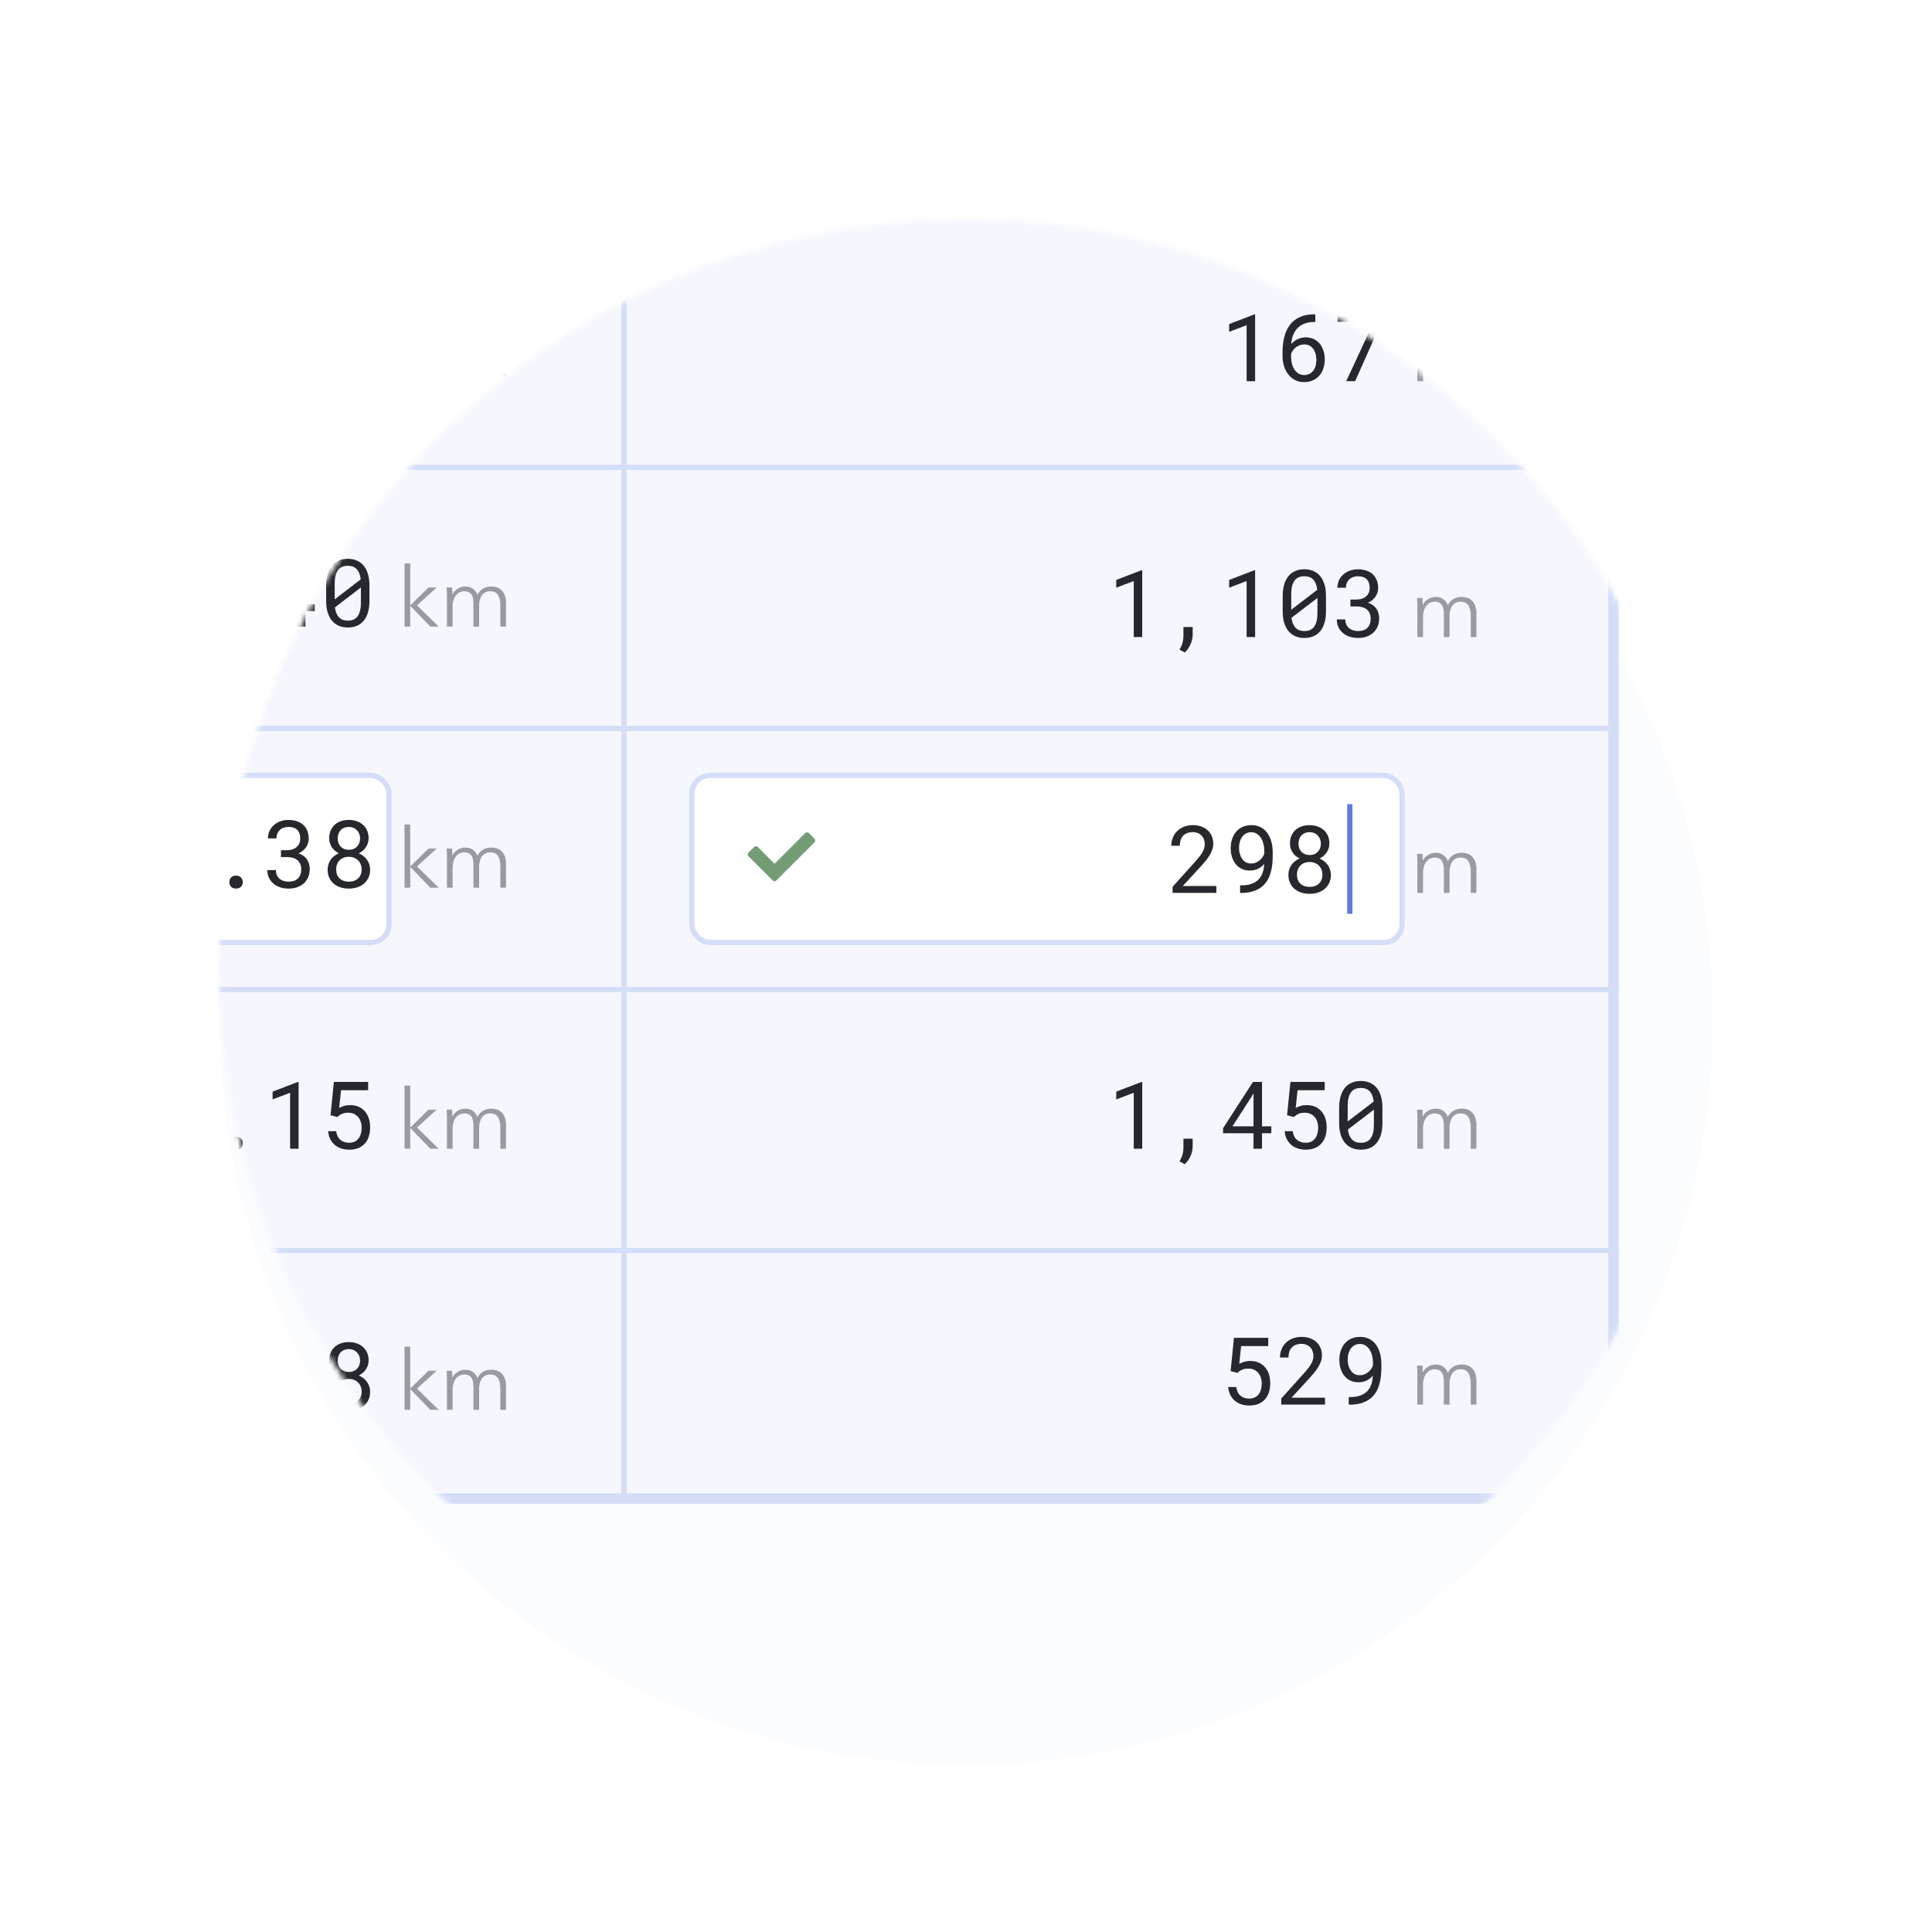 <svg width="370" height="370" viewBox="0 0 370 370" fill="none" xmlns="http://www.w3.org/2000/svg">
<g filter="url(#filter0_d)">
<circle cx="185" cy="185" r="143" fill="#FBFCFE"/>
</g>
<mask id="mask0" mask-type="alpha" maskUnits="userSpaceOnUse" x="42" y="42" width="286" height="286">
<circle cx="185" cy="185" r="143" fill="#C4C4C4"/>
</mask>
<g mask="url(#mask0)">
<rect x="-158" y="-17" width="467" height="304" rx="7" fill="#F5F7FD" stroke="#D5DDF8" stroke-width="2"/>
<path d="M20.057 65.584L20.698 59.203H27.264V60.785H22.069L21.709 64.195C21.961 64.049 22.263 63.92 22.614 63.809C22.966 63.697 23.373 63.642 23.836 63.642C24.428 63.642 24.958 63.744 25.427 63.949C25.895 64.154 26.294 64.444 26.622 64.819C26.95 65.189 27.202 65.637 27.378 66.164C27.554 66.691 27.642 67.277 27.642 67.922C27.642 68.531 27.56 69.097 27.395 69.618C27.231 70.14 26.982 70.591 26.648 70.972C26.32 71.347 25.904 71.643 25.4 71.859C24.896 72.07 24.305 72.176 23.625 72.176C23.104 72.176 22.611 72.103 22.148 71.956C21.686 71.81 21.273 71.59 20.909 71.297C20.552 71.004 20.256 70.635 20.021 70.189C19.793 69.744 19.649 69.226 19.591 68.634H21.138C21.237 69.36 21.504 69.911 21.938 70.286C22.377 70.661 22.939 70.849 23.625 70.849C24.012 70.849 24.355 70.781 24.653 70.647C24.952 70.506 25.201 70.31 25.4 70.058C25.605 69.8 25.758 69.492 25.857 69.135C25.963 68.777 26.016 68.379 26.016 67.939C26.016 67.541 25.957 67.169 25.84 66.823C25.729 66.478 25.564 66.179 25.348 65.927C25.131 65.669 24.864 65.467 24.548 65.32C24.231 65.174 23.868 65.101 23.458 65.101C23.189 65.101 22.954 65.121 22.755 65.162C22.561 65.197 22.386 65.25 22.227 65.32C22.069 65.391 21.92 65.476 21.779 65.575C21.645 65.675 21.504 65.789 21.357 65.918L20.057 65.584ZM38.136 72H29.751V70.831L33.943 66.173C34.318 65.757 34.632 65.388 34.884 65.065C35.136 64.743 35.338 64.447 35.49 64.178C35.643 63.902 35.751 63.645 35.815 63.404C35.88 63.158 35.912 62.906 35.912 62.648C35.912 62.332 35.859 62.036 35.754 61.761C35.654 61.48 35.505 61.236 35.306 61.031C35.112 60.826 34.875 60.665 34.594 60.548C34.318 60.425 34.005 60.363 33.653 60.363C33.226 60.363 32.853 60.425 32.537 60.548C32.227 60.671 31.966 60.847 31.755 61.075C31.55 61.298 31.395 61.57 31.289 61.893C31.189 62.215 31.14 62.575 31.14 62.974H29.505C29.505 62.435 29.599 61.928 29.786 61.453C29.974 60.973 30.243 60.554 30.595 60.196C30.952 59.839 31.386 59.555 31.895 59.344C32.411 59.133 32.997 59.027 33.653 59.027C34.257 59.027 34.799 59.118 35.279 59.3C35.766 59.476 36.176 59.722 36.51 60.038C36.844 60.355 37.099 60.73 37.274 61.163C37.456 61.597 37.547 62.068 37.547 62.578C37.547 62.959 37.482 63.337 37.353 63.712C37.225 64.081 37.049 64.447 36.826 64.811C36.609 65.174 36.355 65.534 36.062 65.892C35.774 66.243 35.47 66.595 35.148 66.946L31.711 70.673H38.136V72ZM43.928 70.945C43.928 70.769 43.954 70.606 44.007 70.453C44.065 70.301 44.148 70.169 44.253 70.058C44.358 69.94 44.49 69.85 44.648 69.785C44.807 69.721 44.991 69.689 45.202 69.689C45.413 69.689 45.598 69.721 45.756 69.785C45.92 69.85 46.055 69.94 46.16 70.058C46.272 70.169 46.353 70.301 46.406 70.453C46.465 70.606 46.494 70.769 46.494 70.945C46.494 71.115 46.465 71.276 46.406 71.429C46.353 71.575 46.272 71.704 46.16 71.815C46.055 71.927 45.92 72.012 45.756 72.07C45.598 72.135 45.413 72.167 45.202 72.167C44.991 72.167 44.807 72.135 44.648 72.07C44.49 72.012 44.358 71.927 44.253 71.815C44.148 71.704 44.065 71.575 44.007 71.429C43.954 71.276 43.928 71.115 43.928 70.945ZM57.182 72H55.556V61.277L52.207 62.552V61.066L57.05 59.203H57.182V72ZM67.992 72H66.366V61.277L63.018 62.552V61.066L67.86 59.203H67.992V72Z" fill="#26282D"/>
<path d="M78.56 67.888H78.608L82.064 64.512H83.632L79.856 67.936L84.016 72H82.416L78.608 68.064H78.56V72H77.472V59.904H78.56V67.888ZM86.668 65.792C86.882 65.355 87.207 65.003 87.644 64.736C88.092 64.459 88.588 64.32 89.132 64.32C89.335 64.32 89.543 64.341 89.756 64.384C89.98 64.427 90.194 64.512 90.396 64.64C90.61 64.757 90.802 64.917 90.972 65.12C91.154 65.323 91.308 65.584 91.436 65.904C91.692 65.392 92.039 65.003 92.476 64.736C92.924 64.459 93.452 64.32 94.06 64.32C95.01 64.32 95.719 64.603 96.188 65.168C96.668 65.733 96.908 66.48 96.908 67.408V72H95.82V67.856C95.82 67.067 95.671 66.432 95.372 65.952C95.084 65.472 94.588 65.232 93.884 65.232C93.49 65.232 93.154 65.312 92.876 65.472C92.61 65.632 92.391 65.845 92.22 66.112C92.06 66.368 91.943 66.661 91.868 66.992C91.794 67.323 91.756 67.664 91.756 68.016V72H90.668V67.632C90.668 67.269 90.642 66.939 90.588 66.64C90.535 66.341 90.439 66.091 90.3 65.888C90.172 65.675 89.991 65.515 89.756 65.408C89.522 65.291 89.223 65.232 88.86 65.232C88.604 65.232 88.343 65.291 88.076 65.408C87.82 65.525 87.586 65.707 87.372 65.952C87.17 66.187 87.004 66.491 86.876 66.864C86.748 67.227 86.684 67.659 86.684 68.16V72H85.596V66.16C85.596 65.957 85.591 65.696 85.58 65.376C85.57 65.056 85.554 64.768 85.532 64.512H86.572C86.594 64.715 86.61 64.939 86.62 65.184C86.631 65.429 86.636 65.632 86.636 65.792H86.668Z" fill="#999BA1"/>
<path d="M27.325 120H18.94V118.831L23.133 114.173C23.508 113.757 23.821 113.388 24.073 113.065C24.325 112.743 24.527 112.447 24.68 112.178C24.832 111.902 24.94 111.645 25.005 111.404C25.069 111.158 25.102 110.906 25.102 110.648C25.102 110.332 25.049 110.036 24.943 109.761C24.844 109.479 24.694 109.236 24.495 109.031C24.302 108.826 24.064 108.665 23.783 108.548C23.508 108.425 23.194 108.363 22.843 108.363C22.415 108.363 22.043 108.425 21.727 108.548C21.416 108.671 21.155 108.847 20.944 109.075C20.739 109.298 20.584 109.57 20.479 109.893C20.379 110.215 20.329 110.575 20.329 110.974H18.694C18.694 110.435 18.788 109.928 18.976 109.453C19.163 108.973 19.433 108.554 19.784 108.196C20.142 107.839 20.575 107.555 21.085 107.344C21.601 107.133 22.186 107.027 22.843 107.027C23.446 107.027 23.988 107.118 24.469 107.3C24.955 107.476 25.365 107.722 25.699 108.038C26.033 108.354 26.288 108.729 26.464 109.163C26.645 109.597 26.736 110.068 26.736 110.578C26.736 110.959 26.672 111.337 26.543 111.712C26.414 112.081 26.238 112.447 26.016 112.811C25.799 113.174 25.544 113.534 25.251 113.892C24.964 114.243 24.659 114.595 24.337 114.946L20.9 118.673H27.325V120ZM38.136 120H29.751V118.831L33.943 114.173C34.318 113.757 34.632 113.388 34.884 113.065C35.136 112.743 35.338 112.447 35.49 112.178C35.643 111.902 35.751 111.645 35.815 111.404C35.88 111.158 35.912 110.906 35.912 110.648C35.912 110.332 35.859 110.036 35.754 109.761C35.654 109.479 35.505 109.236 35.306 109.031C35.112 108.826 34.875 108.665 34.594 108.548C34.318 108.425 34.005 108.363 33.653 108.363C33.226 108.363 32.853 108.425 32.537 108.548C32.227 108.671 31.966 108.847 31.755 109.075C31.55 109.298 31.395 109.57 31.289 109.893C31.189 110.215 31.14 110.575 31.14 110.974H29.505C29.505 110.435 29.599 109.928 29.786 109.453C29.974 108.973 30.243 108.554 30.595 108.196C30.952 107.839 31.386 107.555 31.895 107.344C32.411 107.133 32.997 107.027 33.653 107.027C34.257 107.027 34.799 107.118 35.279 107.3C35.766 107.476 36.176 107.722 36.51 108.038C36.844 108.354 37.099 108.729 37.274 109.163C37.456 109.597 37.547 110.068 37.547 110.578C37.547 110.959 37.482 111.337 37.353 111.712C37.225 112.081 37.049 112.447 36.826 112.811C36.609 113.174 36.355 113.534 36.062 113.892C35.774 114.243 35.47 114.595 35.148 114.946L31.711 118.673H38.136V120ZM43.928 118.945C43.928 118.77 43.954 118.605 44.007 118.453C44.065 118.301 44.148 118.169 44.253 118.058C44.358 117.94 44.49 117.85 44.648 117.785C44.807 117.721 44.991 117.688 45.202 117.688C45.413 117.688 45.598 117.721 45.756 117.785C45.92 117.85 46.055 117.94 46.16 118.058C46.272 118.169 46.353 118.301 46.406 118.453C46.465 118.605 46.494 118.77 46.494 118.945C46.494 119.115 46.465 119.276 46.406 119.429C46.353 119.575 46.272 119.704 46.16 119.815C46.055 119.927 45.92 120.012 45.756 120.07C45.598 120.135 45.413 120.167 45.202 120.167C44.991 120.167 44.807 120.135 44.648 120.07C44.49 120.012 44.358 119.927 44.253 119.815C44.148 119.704 44.065 119.575 44.007 119.429C43.954 119.276 43.928 119.115 43.928 118.945ZM58.5 115.702H60.284V117.029H58.5V120H56.874V117.029H51.038V116.071L56.769 107.203H58.5V115.702ZM52.84 115.702H56.874V109.365L56.61 109.857L52.84 115.702ZM70.752 115.104C70.752 115.919 70.658 116.643 70.471 117.275C70.283 117.902 70.014 118.433 69.662 118.866C69.311 119.294 68.88 119.619 68.37 119.842C67.86 120.064 67.277 120.176 66.621 120.176C65.971 120.176 65.388 120.064 64.872 119.842C64.362 119.619 63.929 119.294 63.571 118.866C63.214 118.433 62.938 117.902 62.745 117.275C62.558 116.643 62.464 115.919 62.464 115.104V112.107C62.464 111.293 62.558 110.572 62.745 109.945C62.933 109.312 63.202 108.779 63.554 108.346C63.911 107.912 64.345 107.584 64.855 107.361C65.37 107.133 65.953 107.019 66.603 107.019C67.26 107.019 67.843 107.133 68.353 107.361C68.868 107.584 69.302 107.912 69.653 108.346C70.011 108.779 70.283 109.312 70.471 109.945C70.658 110.572 70.752 111.293 70.752 112.107V115.104ZM64.099 114.779L69.082 110.956C68.988 110.106 68.739 109.462 68.335 109.022C67.936 108.577 67.359 108.354 66.603 108.354C65.748 108.354 65.115 108.645 64.705 109.225C64.301 109.799 64.099 110.64 64.099 111.747V114.779ZM69.117 112.512L64.143 116.317C64.242 117.144 64.497 117.773 64.907 118.207C65.317 118.641 65.889 118.857 66.621 118.857C67.482 118.857 68.112 118.564 68.511 117.979C68.915 117.393 69.117 116.549 69.117 115.447V112.512Z" fill="#26282D"/>
<path d="M30.867 263.584L31.509 257.203H38.074V258.785H32.88L32.52 262.195C32.772 262.049 33.073 261.92 33.425 261.809C33.776 261.697 34.184 261.642 34.647 261.642C35.238 261.642 35.769 261.744 36.237 261.949C36.706 262.154 37.105 262.444 37.433 262.819C37.761 263.188 38.013 263.637 38.188 264.164C38.364 264.691 38.452 265.277 38.452 265.922C38.452 266.531 38.37 267.097 38.206 267.618C38.042 268.14 37.793 268.591 37.459 268.972C37.131 269.347 36.715 269.643 36.211 269.859C35.707 270.07 35.115 270.176 34.435 270.176C33.914 270.176 33.422 270.103 32.959 269.956C32.496 269.81 32.083 269.59 31.72 269.297C31.362 269.004 31.066 268.635 30.832 268.189C30.604 267.744 30.46 267.226 30.401 266.634H31.948C32.048 267.36 32.315 267.911 32.748 268.286C33.188 268.661 33.75 268.849 34.435 268.849C34.822 268.849 35.165 268.781 35.464 268.646C35.763 268.506 36.012 268.31 36.211 268.058C36.416 267.8 36.568 267.492 36.668 267.135C36.773 266.777 36.826 266.379 36.826 265.939C36.826 265.541 36.768 265.169 36.65 264.823C36.539 264.478 36.375 264.179 36.158 263.927C35.941 263.669 35.675 263.467 35.358 263.32C35.042 263.174 34.679 263.101 34.269 263.101C33.999 263.101 33.765 263.121 33.565 263.162C33.372 263.197 33.196 263.25 33.038 263.32C32.88 263.391 32.73 263.476 32.59 263.575C32.455 263.675 32.315 263.789 32.168 263.918L30.867 263.584ZM43.928 268.945C43.928 268.77 43.954 268.605 44.007 268.453C44.065 268.301 44.148 268.169 44.253 268.058C44.358 267.94 44.49 267.85 44.648 267.785C44.807 267.721 44.991 267.688 45.202 267.688C45.413 267.688 45.598 267.721 45.756 267.785C45.92 267.85 46.055 267.94 46.16 268.058C46.272 268.169 46.353 268.301 46.406 268.453C46.465 268.605 46.494 268.77 46.494 268.945C46.494 269.115 46.465 269.276 46.406 269.429C46.353 269.575 46.272 269.704 46.16 269.815C46.055 269.927 45.92 270.012 45.756 270.07C45.598 270.135 45.413 270.167 45.202 270.167C44.991 270.167 44.807 270.135 44.648 270.07C44.49 270.012 44.358 269.927 44.253 269.815C44.148 269.704 44.065 269.575 44.007 269.429C43.954 269.276 43.928 269.115 43.928 268.945ZM59.783 260.543C59.777 261.182 59.605 261.75 59.265 262.248C58.925 262.746 58.471 263.136 57.902 263.417C58.23 263.558 58.526 263.733 58.79 263.944C59.06 264.149 59.288 264.387 59.476 264.656C59.669 264.926 59.815 265.219 59.915 265.535C60.02 265.852 60.073 266.188 60.073 266.546C60.073 267.126 59.965 267.642 59.748 268.093C59.537 268.544 59.247 268.925 58.878 269.235C58.515 269.54 58.087 269.774 57.595 269.938C57.102 270.097 56.575 270.176 56.013 270.176C55.438 270.176 54.902 270.097 54.404 269.938C53.912 269.78 53.481 269.549 53.112 269.244C52.749 268.934 52.462 268.553 52.251 268.102C52.04 267.65 51.935 267.132 51.935 266.546C51.935 266.188 51.984 265.852 52.084 265.535C52.184 265.213 52.327 264.92 52.515 264.656C52.702 264.387 52.928 264.146 53.191 263.936C53.455 263.725 53.751 263.549 54.079 263.408C53.798 263.268 53.543 263.101 53.315 262.907C53.086 262.708 52.893 262.488 52.734 262.248C52.576 262.002 52.453 261.735 52.365 261.448C52.277 261.161 52.233 260.859 52.233 260.543C52.233 259.986 52.327 259.491 52.515 259.058C52.702 258.618 52.96 258.249 53.288 257.95C53.622 257.651 54.018 257.423 54.475 257.265C54.938 257.106 55.441 257.027 55.986 257.027C56.525 257.027 57.026 257.106 57.489 257.265C57.952 257.423 58.353 257.651 58.693 257.95C59.033 258.249 59.3 258.618 59.493 259.058C59.687 259.491 59.783 259.986 59.783 260.543ZM58.447 266.511C58.447 266.153 58.386 265.825 58.263 265.526C58.145 265.228 57.978 264.973 57.762 264.762C57.545 264.545 57.284 264.378 56.98 264.261C56.681 264.144 56.352 264.085 55.995 264.085C55.626 264.085 55.292 264.144 54.993 264.261C54.694 264.378 54.44 264.545 54.228 264.762C54.018 264.973 53.853 265.228 53.736 265.526C53.625 265.825 53.569 266.153 53.569 266.511C53.569 266.88 53.625 267.211 53.736 267.504C53.853 267.791 54.018 268.034 54.228 268.233C54.44 268.433 54.694 268.585 54.993 268.69C55.298 268.796 55.638 268.849 56.013 268.849C56.37 268.849 56.698 268.796 56.997 268.69C57.296 268.585 57.551 268.433 57.762 268.233C57.978 268.034 58.145 267.791 58.263 267.504C58.386 267.211 58.447 266.88 58.447 266.511ZM58.148 260.569C58.148 260.247 58.093 259.951 57.981 259.682C57.876 259.412 57.727 259.181 57.533 258.987C57.346 258.788 57.12 258.636 56.856 258.53C56.593 258.419 56.303 258.363 55.986 258.363C55.67 258.363 55.383 258.416 55.125 258.521C54.867 258.621 54.645 258.768 54.457 258.961C54.27 259.154 54.123 259.389 54.018 259.664C53.918 259.934 53.868 260.235 53.868 260.569C53.868 260.903 53.918 261.205 54.018 261.475C54.123 261.738 54.27 261.967 54.457 262.16C54.65 262.348 54.876 262.494 55.134 262.6C55.398 262.699 55.688 262.749 56.004 262.749C56.315 262.749 56.602 262.699 56.865 262.6C57.129 262.494 57.355 262.348 57.542 262.16C57.735 261.967 57.885 261.735 57.99 261.466C58.096 261.196 58.148 260.897 58.148 260.569ZM70.594 260.543C70.588 261.182 70.415 261.75 70.075 262.248C69.735 262.746 69.281 263.136 68.713 263.417C69.041 263.558 69.337 263.733 69.601 263.944C69.87 264.149 70.099 264.387 70.286 264.656C70.48 264.926 70.626 265.219 70.726 265.535C70.831 265.852 70.884 266.188 70.884 266.546C70.884 267.126 70.775 267.642 70.559 268.093C70.348 268.544 70.058 268.925 69.689 269.235C69.325 269.54 68.897 269.774 68.405 269.938C67.913 270.097 67.386 270.176 66.823 270.176C66.249 270.176 65.713 270.097 65.215 269.938C64.723 269.78 64.292 269.549 63.923 269.244C63.56 268.934 63.273 268.553 63.062 268.102C62.851 267.65 62.745 267.132 62.745 266.546C62.745 266.188 62.795 265.852 62.895 265.535C62.994 265.213 63.138 264.92 63.325 264.656C63.513 264.387 63.738 264.146 64.002 263.936C64.266 263.725 64.561 263.549 64.89 263.408C64.608 263.268 64.353 263.101 64.125 262.907C63.897 262.708 63.703 262.488 63.545 262.248C63.387 262.002 63.264 261.735 63.176 261.448C63.088 261.161 63.044 260.859 63.044 260.543C63.044 259.986 63.138 259.491 63.325 259.058C63.513 258.618 63.77 258.249 64.099 257.95C64.433 257.651 64.828 257.423 65.285 257.265C65.748 257.106 66.252 257.027 66.797 257.027C67.336 257.027 67.837 257.106 68.3 257.265C68.763 257.423 69.164 257.651 69.504 257.95C69.844 258.249 70.11 258.618 70.304 259.058C70.497 259.491 70.594 259.986 70.594 260.543ZM69.258 266.511C69.258 266.153 69.196 265.825 69.073 265.526C68.956 265.228 68.789 264.973 68.572 264.762C68.356 264.545 68.095 264.378 67.79 264.261C67.491 264.144 67.163 264.085 66.806 264.085C66.436 264.085 66.103 264.144 65.804 264.261C65.505 264.378 65.25 264.545 65.039 264.762C64.828 264.973 64.664 265.228 64.547 265.526C64.436 265.825 64.38 266.153 64.38 266.511C64.38 266.88 64.436 267.211 64.547 267.504C64.664 267.791 64.828 268.034 65.039 268.233C65.25 268.433 65.505 268.585 65.804 268.69C66.108 268.796 66.448 268.849 66.823 268.849C67.181 268.849 67.509 268.796 67.808 268.69C68.106 268.585 68.361 268.433 68.572 268.233C68.789 268.034 68.956 267.791 69.073 267.504C69.196 267.211 69.258 266.88 69.258 266.511ZM68.959 260.569C68.959 260.247 68.903 259.951 68.792 259.682C68.686 259.412 68.537 259.181 68.344 258.987C68.156 258.788 67.931 258.636 67.667 258.53C67.403 258.419 67.113 258.363 66.797 258.363C66.481 258.363 66.193 258.416 65.936 258.521C65.678 258.621 65.455 258.768 65.268 258.961C65.08 259.154 64.934 259.389 64.828 259.664C64.728 259.934 64.679 260.235 64.679 260.569C64.679 260.903 64.728 261.205 64.828 261.475C64.934 261.738 65.08 261.967 65.268 262.16C65.461 262.348 65.686 262.494 65.944 262.6C66.208 262.699 66.498 262.749 66.814 262.749C67.125 262.749 67.412 262.699 67.676 262.6C67.939 262.494 68.165 262.348 68.353 262.16C68.546 261.967 68.695 261.735 68.801 261.466C68.906 261.196 68.959 260.897 68.959 260.569Z" fill="#26282D"/>
<path d="M78.56 115.888H78.608L82.064 112.512H83.632L79.856 115.936L84.016 120H82.416L78.608 116.064H78.56V120H77.472V107.904H78.56V115.888ZM86.668 113.792C86.882 113.355 87.207 113.003 87.644 112.736C88.092 112.459 88.588 112.32 89.132 112.32C89.335 112.32 89.543 112.341 89.756 112.384C89.98 112.427 90.194 112.512 90.396 112.64C90.61 112.757 90.802 112.917 90.972 113.12C91.154 113.323 91.308 113.584 91.436 113.904C91.692 113.392 92.039 113.003 92.476 112.736C92.924 112.459 93.452 112.32 94.06 112.32C95.01 112.32 95.719 112.603 96.188 113.168C96.668 113.733 96.908 114.48 96.908 115.408V120H95.82V115.856C95.82 115.067 95.671 114.432 95.372 113.952C95.084 113.472 94.588 113.232 93.884 113.232C93.49 113.232 93.154 113.312 92.876 113.472C92.61 113.632 92.391 113.845 92.22 114.112C92.06 114.368 91.943 114.661 91.868 114.992C91.794 115.323 91.756 115.664 91.756 116.016V120H90.668V115.632C90.668 115.269 90.642 114.939 90.588 114.64C90.535 114.341 90.439 114.091 90.3 113.888C90.172 113.675 89.991 113.515 89.756 113.408C89.522 113.291 89.223 113.232 88.86 113.232C88.604 113.232 88.343 113.291 88.076 113.408C87.82 113.525 87.586 113.707 87.372 113.952C87.17 114.187 87.004 114.491 86.876 114.864C86.748 115.227 86.684 115.659 86.684 116.16V120H85.596V114.16C85.596 113.957 85.591 113.696 85.58 113.376C85.57 113.056 85.554 112.768 85.532 112.512H86.572C86.594 112.715 86.61 112.939 86.62 113.184C86.631 113.429 86.636 113.632 86.636 113.792H86.668Z" fill="#999BA1"/>
<path d="M78.56 265.888H78.608L82.064 262.512H83.632L79.856 265.936L84.016 270H82.416L78.608 266.064H78.56V270H77.472V257.904H78.56V265.888ZM86.668 263.792C86.882 263.355 87.207 263.003 87.644 262.736C88.092 262.459 88.588 262.32 89.132 262.32C89.335 262.32 89.543 262.341 89.756 262.384C89.98 262.427 90.194 262.512 90.396 262.64C90.61 262.757 90.802 262.917 90.972 263.12C91.154 263.323 91.308 263.584 91.436 263.904C91.692 263.392 92.039 263.003 92.476 262.736C92.924 262.459 93.452 262.32 94.06 262.32C95.01 262.32 95.719 262.603 96.188 263.168C96.668 263.733 96.908 264.48 96.908 265.408V270H95.82V265.856C95.82 265.067 95.671 264.432 95.372 263.952C95.084 263.472 94.588 263.232 93.884 263.232C93.49 263.232 93.154 263.312 92.876 263.472C92.61 263.632 92.391 263.845 92.22 264.112C92.06 264.368 91.943 264.661 91.868 264.992C91.794 265.323 91.756 265.664 91.756 266.016V270H90.668V265.632C90.668 265.269 90.642 264.939 90.588 264.64C90.535 264.341 90.439 264.091 90.3 263.888C90.172 263.675 89.991 263.515 89.756 263.408C89.522 263.291 89.223 263.232 88.86 263.232C88.604 263.232 88.343 263.291 88.076 263.408C87.82 263.525 87.586 263.707 87.372 263.952C87.17 264.187 87.004 264.491 86.876 264.864C86.748 265.227 86.684 265.659 86.684 266.16V270H85.596V264.16C85.596 263.957 85.591 263.696 85.58 263.376C85.57 263.056 85.554 262.768 85.532 262.512H86.572C86.594 262.715 86.61 262.939 86.62 263.184C86.631 263.429 86.636 263.632 86.636 263.792H86.668Z" fill="#999BA1"/>
<path d="M240.371 73H238.745V62.277L235.396 63.552V62.066L240.239 60.203H240.371V73ZM251.902 60.194V61.653H251.762C251.223 61.653 250.739 61.709 250.312 61.82C249.89 61.932 249.518 62.084 249.195 62.277C248.873 62.471 248.595 62.702 248.36 62.972C248.132 63.235 247.941 63.525 247.789 63.842C247.637 64.158 247.52 64.489 247.438 64.835C247.355 65.181 247.303 65.532 247.279 65.89C247.432 65.708 247.607 65.541 247.807 65.389C248.006 65.231 248.22 65.096 248.448 64.984C248.683 64.867 248.932 64.776 249.195 64.712C249.465 64.642 249.746 64.606 250.039 64.606C250.678 64.606 251.229 64.73 251.691 64.976C252.154 65.216 252.535 65.535 252.834 65.934C253.133 66.332 253.353 66.783 253.493 67.287C253.634 67.791 253.704 68.304 253.704 68.825C253.704 69.423 253.619 69.985 253.449 70.513C253.285 71.04 253.036 71.503 252.702 71.901C252.368 72.294 251.952 72.605 251.454 72.833C250.962 73.061 250.391 73.176 249.74 73.176C249.277 73.176 248.853 73.108 248.466 72.974C248.085 72.839 247.742 72.657 247.438 72.429C247.133 72.194 246.866 71.919 246.638 71.603C246.409 71.286 246.219 70.946 246.066 70.583C245.92 70.22 245.809 69.842 245.732 69.449C245.656 69.057 245.618 68.664 245.618 68.272V67.507C245.618 66.921 245.653 66.335 245.724 65.749C245.8 65.157 245.926 64.592 246.102 64.053C246.277 63.514 246.515 63.01 246.813 62.541C247.112 62.066 247.487 61.656 247.938 61.31C248.396 60.965 248.938 60.692 249.564 60.493C250.191 60.294 250.924 60.194 251.762 60.194H251.902ZM249.775 65.96C249.5 65.96 249.233 66.004 248.976 66.092C248.718 66.18 248.478 66.303 248.255 66.461C248.032 66.619 247.836 66.81 247.666 67.032C247.496 67.255 247.361 67.501 247.262 67.77V68.315C247.262 68.878 247.329 69.379 247.464 69.818C247.599 70.252 247.78 70.618 248.009 70.917C248.237 71.216 248.501 71.444 248.8 71.603C249.099 71.755 249.412 71.831 249.74 71.831C250.121 71.831 250.458 71.758 250.751 71.611C251.044 71.465 251.29 71.263 251.489 71.005C251.694 70.747 251.847 70.439 251.946 70.082C252.052 69.719 252.104 69.326 252.104 68.904C252.104 68.529 252.058 68.166 251.964 67.814C251.87 67.457 251.727 67.141 251.533 66.865C251.34 66.59 251.097 66.37 250.804 66.206C250.511 66.042 250.168 65.96 249.775 65.96ZM264.822 61.117L259.522 73H257.817L263.1 61.627H256.174V60.203H264.822V61.117Z" fill="#26282D"/>
<path d="M272.512 66.792C272.725 66.355 273.051 66.003 273.488 65.736C273.936 65.459 274.432 65.32 274.976 65.32C275.179 65.32 275.387 65.341 275.6 65.384C275.824 65.427 276.037 65.512 276.24 65.64C276.453 65.757 276.645 65.917 276.816 66.12C276.997 66.323 277.152 66.584 277.28 66.904C277.536 66.392 277.883 66.003 278.32 65.736C278.768 65.459 279.296 65.32 279.904 65.32C280.853 65.32 281.563 65.603 282.032 66.168C282.512 66.733 282.752 67.48 282.752 68.408V73H281.664V68.856C281.664 68.067 281.515 67.432 281.216 66.952C280.928 66.472 280.432 66.232 279.728 66.232C279.333 66.232 278.997 66.312 278.72 66.472C278.453 66.632 278.235 66.845 278.064 67.112C277.904 67.368 277.787 67.661 277.712 67.992C277.637 68.323 277.6 68.664 277.6 69.016V73H276.512V68.632C276.512 68.269 276.485 67.939 276.432 67.64C276.379 67.341 276.283 67.091 276.144 66.888C276.016 66.675 275.835 66.515 275.6 66.408C275.365 66.291 275.067 66.232 274.704 66.232C274.448 66.232 274.187 66.291 273.92 66.408C273.664 66.525 273.429 66.707 273.216 66.952C273.013 67.187 272.848 67.491 272.72 67.864C272.592 68.227 272.528 68.659 272.528 69.16V73H271.44V67.16C271.44 66.957 271.435 66.696 271.424 66.376C271.413 66.056 271.397 65.768 271.376 65.512H272.416C272.437 65.715 272.453 65.939 272.464 66.184C272.475 66.429 272.48 66.632 272.48 66.792H272.512Z" fill="#999BA1"/>
<path d="M218.75 122H217.124V111.277L213.775 112.552V111.066L218.618 109.203H218.75V122ZM228.409 121.622C228.409 121.897 228.374 122.185 228.304 122.483C228.239 122.788 228.14 123.087 228.005 123.38C227.876 123.679 227.718 123.963 227.53 124.232C227.343 124.502 227.126 124.742 226.88 124.953L225.869 124.399C226.15 123.989 226.35 123.553 226.467 123.09C226.584 122.627 226.643 122.146 226.643 121.648V120.075H228.409V121.622ZM240.371 122H238.745V111.277L235.396 112.552V111.066L240.239 109.203H240.371V122ZM253.941 117.104C253.941 117.919 253.848 118.643 253.66 119.275C253.473 119.902 253.203 120.433 252.852 120.866C252.5 121.294 252.069 121.619 251.56 121.842C251.05 122.064 250.467 122.176 249.811 122.176C249.16 122.176 248.577 122.064 248.062 121.842C247.552 121.619 247.118 121.294 246.761 120.866C246.403 120.433 246.128 119.902 245.935 119.275C245.747 118.643 245.653 117.919 245.653 117.104V114.107C245.653 113.293 245.747 112.572 245.935 111.945C246.122 111.312 246.392 110.779 246.743 110.346C247.101 109.912 247.534 109.584 248.044 109.361C248.56 109.133 249.143 109.019 249.793 109.019C250.449 109.019 251.032 109.133 251.542 109.361C252.058 109.584 252.491 109.912 252.843 110.346C253.2 110.779 253.473 111.312 253.66 111.945C253.848 112.572 253.941 113.293 253.941 114.107V117.104ZM247.288 116.779L252.271 112.956C252.178 112.106 251.929 111.462 251.524 111.022C251.126 110.577 250.549 110.354 249.793 110.354C248.938 110.354 248.305 110.645 247.895 111.225C247.49 111.799 247.288 112.64 247.288 113.747V116.779ZM252.307 114.512L247.332 118.317C247.432 119.144 247.687 119.773 248.097 120.207C248.507 120.641 249.078 120.857 249.811 120.857C250.672 120.857 251.302 120.564 251.7 119.979C252.104 119.393 252.307 118.549 252.307 117.447V114.512ZM258.617 114.819H259.777C260.188 114.819 260.548 114.764 260.858 114.652C261.175 114.541 261.438 114.389 261.649 114.195C261.866 114.002 262.03 113.771 262.142 113.501C262.253 113.231 262.309 112.936 262.309 112.613C262.309 111.869 262.118 111.31 261.737 110.935C261.356 110.554 260.8 110.363 260.067 110.363C259.722 110.363 259.405 110.416 259.118 110.521C258.837 110.621 258.594 110.768 258.389 110.961C258.189 111.154 258.034 111.386 257.923 111.655C257.812 111.925 257.756 112.227 257.756 112.561H256.121C256.121 112.074 256.215 111.617 256.402 111.189C256.596 110.756 256.865 110.381 257.211 110.064C257.557 109.742 257.97 109.49 258.45 109.309C258.937 109.121 259.476 109.027 260.067 109.027C260.642 109.027 261.166 109.106 261.641 109.265C262.115 109.417 262.522 109.646 262.862 109.95C263.202 110.255 263.466 110.633 263.653 111.084C263.841 111.535 263.935 112.057 263.935 112.648C263.935 112.895 263.896 113.149 263.82 113.413C263.744 113.677 263.627 113.935 263.469 114.187C263.311 114.433 263.105 114.667 262.854 114.89C262.607 115.106 262.312 115.288 261.966 115.435C262.382 115.569 262.728 115.745 263.003 115.962C263.284 116.179 263.507 116.422 263.671 116.691C263.841 116.961 263.958 117.245 264.022 117.544C264.093 117.843 264.128 118.139 264.128 118.432C264.128 119.029 264.025 119.56 263.82 120.022C263.615 120.485 263.331 120.878 262.968 121.2C262.604 121.517 262.174 121.76 261.676 121.93C261.184 122.094 260.65 122.176 260.076 122.176C259.514 122.176 258.983 122.097 258.485 121.938C257.993 121.78 257.565 121.549 257.202 121.244C256.839 120.939 256.549 120.567 256.332 120.128C256.121 119.688 256.016 119.188 256.016 118.625H257.642C257.642 118.959 257.697 119.264 257.809 119.539C257.926 119.814 258.09 120.049 258.301 120.242C258.512 120.436 258.767 120.585 259.065 120.69C259.37 120.796 259.707 120.849 260.076 120.849C260.445 120.849 260.779 120.802 261.078 120.708C261.377 120.608 261.632 120.459 261.843 120.26C262.054 120.061 262.215 119.814 262.326 119.521C262.443 119.223 262.502 118.871 262.502 118.467C262.502 118.068 262.435 117.726 262.3 117.438C262.171 117.146 261.986 116.902 261.746 116.709C261.512 116.516 261.225 116.372 260.885 116.278C260.551 116.185 260.182 116.138 259.777 116.138H258.617V114.819Z" fill="#26282D"/>
<path d="M272.512 115.792C272.725 115.355 273.051 115.003 273.488 114.736C273.936 114.459 274.432 114.32 274.976 114.32C275.179 114.32 275.387 114.341 275.6 114.384C275.824 114.427 276.037 114.512 276.24 114.64C276.453 114.757 276.645 114.917 276.816 115.12C276.997 115.323 277.152 115.584 277.28 115.904C277.536 115.392 277.883 115.003 278.32 114.736C278.768 114.459 279.296 114.32 279.904 114.32C280.853 114.32 281.563 114.603 282.032 115.168C282.512 115.733 282.752 116.48 282.752 117.408V122H281.664V117.856C281.664 117.067 281.515 116.432 281.216 115.952C280.928 115.472 280.432 115.232 279.728 115.232C279.333 115.232 278.997 115.312 278.72 115.472C278.453 115.632 278.235 115.845 278.064 116.112C277.904 116.368 277.787 116.661 277.712 116.992C277.637 117.323 277.6 117.664 277.6 118.016V122H276.512V117.632C276.512 117.269 276.485 116.939 276.432 116.64C276.379 116.341 276.283 116.091 276.144 115.888C276.016 115.675 275.835 115.515 275.6 115.408C275.365 115.291 275.067 115.232 274.704 115.232C274.448 115.232 274.187 115.291 273.92 115.408C273.664 115.525 273.429 115.707 273.216 115.952C273.013 116.187 272.848 116.491 272.72 116.864C272.592 117.227 272.528 117.659 272.528 118.16V122H271.44V116.16C271.44 115.957 271.435 115.696 271.424 115.376C271.413 115.056 271.397 114.768 271.376 114.512H272.416C272.437 114.715 272.453 114.939 272.464 115.184C272.475 115.429 272.48 115.632 272.48 115.792H272.512Z" fill="#999BA1"/>
<rect x="-9.5" y="148.5" width="84" height="32" rx="3.5" fill="white" stroke="#D5DDF8"/>
<rect x="132.5" y="148.5" width="136" height="32" rx="3.5" fill="white" stroke="#D5DDF8"/>
<rect x="258" y="154" width="1" height="21" fill="#5E7CE2"/>
<path d="M27.325 170H18.94V168.831L23.133 164.173C23.508 163.757 23.821 163.388 24.073 163.065C24.325 162.743 24.527 162.447 24.68 162.178C24.832 161.902 24.94 161.645 25.005 161.404C25.069 161.158 25.102 160.906 25.102 160.648C25.102 160.332 25.049 160.036 24.943 159.761C24.844 159.479 24.694 159.236 24.495 159.031C24.302 158.826 24.064 158.665 23.783 158.548C23.508 158.425 23.194 158.363 22.843 158.363C22.415 158.363 22.043 158.425 21.727 158.548C21.416 158.671 21.155 158.847 20.944 159.075C20.739 159.298 20.584 159.57 20.479 159.893C20.379 160.215 20.329 160.575 20.329 160.974H18.694C18.694 160.435 18.788 159.928 18.976 159.453C19.163 158.973 19.433 158.554 19.784 158.196C20.142 157.839 20.575 157.555 21.085 157.344C21.601 157.133 22.186 157.027 22.843 157.027C23.446 157.027 23.988 157.118 24.469 157.3C24.955 157.476 25.365 157.722 25.699 158.038C26.033 158.354 26.288 158.729 26.464 159.163C26.645 159.597 26.736 160.068 26.736 160.578C26.736 160.959 26.672 161.337 26.543 161.712C26.414 162.081 26.238 162.447 26.016 162.811C25.799 163.174 25.544 163.534 25.251 163.892C24.964 164.243 24.659 164.595 24.337 164.946L20.9 168.673H27.325V170ZM30.867 163.584L31.509 157.203H38.074V158.785H32.88L32.52 162.195C32.772 162.049 33.073 161.92 33.425 161.809C33.776 161.697 34.184 161.642 34.647 161.642C35.238 161.642 35.769 161.744 36.237 161.949C36.706 162.154 37.105 162.444 37.433 162.819C37.761 163.188 38.013 163.637 38.188 164.164C38.364 164.691 38.452 165.277 38.452 165.922C38.452 166.531 38.37 167.097 38.206 167.618C38.042 168.14 37.793 168.591 37.459 168.972C37.131 169.347 36.715 169.643 36.211 169.859C35.707 170.07 35.115 170.176 34.435 170.176C33.914 170.176 33.422 170.103 32.959 169.956C32.496 169.81 32.083 169.59 31.72 169.297C31.362 169.004 31.066 168.635 30.832 168.189C30.604 167.744 30.46 167.226 30.401 166.634H31.948C32.048 167.36 32.315 167.911 32.748 168.286C33.188 168.661 33.75 168.849 34.435 168.849C34.822 168.849 35.165 168.781 35.464 168.646C35.763 168.506 36.012 168.31 36.211 168.058C36.416 167.8 36.568 167.492 36.668 167.135C36.773 166.777 36.826 166.379 36.826 165.939C36.826 165.541 36.768 165.169 36.65 164.823C36.539 164.478 36.375 164.179 36.158 163.927C35.941 163.669 35.675 163.467 35.358 163.32C35.042 163.174 34.679 163.101 34.269 163.101C33.999 163.101 33.765 163.121 33.565 163.162C33.372 163.197 33.196 163.25 33.038 163.32C32.88 163.391 32.73 163.476 32.59 163.575C32.455 163.675 32.315 163.789 32.168 163.918L30.867 163.584ZM43.928 168.945C43.928 168.77 43.954 168.605 44.007 168.453C44.065 168.301 44.148 168.169 44.253 168.058C44.358 167.94 44.49 167.85 44.648 167.785C44.807 167.721 44.991 167.688 45.202 167.688C45.413 167.688 45.598 167.721 45.756 167.785C45.92 167.85 46.055 167.94 46.16 168.058C46.272 168.169 46.353 168.301 46.406 168.453C46.465 168.605 46.494 168.77 46.494 168.945C46.494 169.115 46.465 169.276 46.406 169.429C46.353 169.575 46.272 169.704 46.16 169.815C46.055 169.927 45.92 170.012 45.756 170.07C45.598 170.135 45.413 170.167 45.202 170.167C44.991 170.167 44.807 170.135 44.648 170.07C44.49 170.012 44.358 169.927 44.253 169.815C44.148 169.704 44.065 169.575 44.007 169.429C43.954 169.276 43.928 169.115 43.928 168.945ZM53.807 162.819H54.967C55.377 162.819 55.737 162.764 56.048 162.652C56.364 162.541 56.628 162.389 56.839 162.195C57.056 162.002 57.22 161.771 57.331 161.501C57.442 161.231 57.498 160.936 57.498 160.613C57.498 159.869 57.308 159.31 56.927 158.935C56.546 158.554 55.989 158.363 55.257 158.363C54.911 158.363 54.595 158.416 54.308 158.521C54.026 158.621 53.783 158.768 53.578 158.961C53.379 159.154 53.224 159.386 53.112 159.655C53.001 159.925 52.945 160.227 52.945 160.561H51.31C51.31 160.074 51.404 159.617 51.592 159.189C51.785 158.756 52.055 158.381 52.4 158.064C52.746 157.742 53.159 157.49 53.64 157.309C54.126 157.121 54.665 157.027 55.257 157.027C55.831 157.027 56.355 157.106 56.83 157.265C57.305 157.417 57.712 157.646 58.052 157.95C58.392 158.255 58.655 158.633 58.843 159.084C59.03 159.535 59.124 160.057 59.124 160.648C59.124 160.895 59.086 161.149 59.01 161.413C58.934 161.677 58.816 161.935 58.658 162.187C58.5 162.433 58.295 162.667 58.043 162.89C57.797 163.106 57.501 163.288 57.155 163.435C57.571 163.569 57.917 163.745 58.192 163.962C58.474 164.179 58.696 164.422 58.86 164.691C59.03 164.961 59.148 165.245 59.212 165.544C59.282 165.843 59.317 166.139 59.317 166.432C59.317 167.029 59.215 167.56 59.01 168.022C58.805 168.485 58.52 168.878 58.157 169.2C57.794 169.517 57.363 169.76 56.865 169.93C56.373 170.094 55.84 170.176 55.266 170.176C54.703 170.176 54.173 170.097 53.675 169.938C53.183 169.78 52.755 169.549 52.392 169.244C52.028 168.939 51.738 168.567 51.522 168.128C51.31 167.688 51.205 167.188 51.205 166.625H52.831C52.831 166.959 52.887 167.264 52.998 167.539C53.115 167.814 53.279 168.049 53.49 168.242C53.701 168.436 53.956 168.585 54.255 168.69C54.56 168.796 54.897 168.849 55.266 168.849C55.635 168.849 55.969 168.802 56.268 168.708C56.566 168.608 56.821 168.459 57.032 168.26C57.243 168.061 57.404 167.814 57.516 167.521C57.633 167.223 57.691 166.871 57.691 166.467C57.691 166.068 57.624 165.726 57.489 165.438C57.36 165.146 57.176 164.902 56.935 164.709C56.701 164.516 56.414 164.372 56.074 164.278C55.74 164.185 55.371 164.138 54.967 164.138H53.807V162.819ZM70.594 160.543C70.588 161.182 70.415 161.75 70.075 162.248C69.735 162.746 69.281 163.136 68.713 163.417C69.041 163.558 69.337 163.733 69.601 163.944C69.87 164.149 70.099 164.387 70.286 164.656C70.48 164.926 70.626 165.219 70.726 165.535C70.831 165.852 70.884 166.188 70.884 166.546C70.884 167.126 70.775 167.642 70.559 168.093C70.348 168.544 70.058 168.925 69.689 169.235C69.325 169.54 68.897 169.774 68.405 169.938C67.913 170.097 67.386 170.176 66.823 170.176C66.249 170.176 65.713 170.097 65.215 169.938C64.723 169.78 64.292 169.549 63.923 169.244C63.56 168.934 63.273 168.553 63.062 168.102C62.851 167.65 62.745 167.132 62.745 166.546C62.745 166.188 62.795 165.852 62.895 165.535C62.994 165.213 63.138 164.92 63.325 164.656C63.513 164.387 63.738 164.146 64.002 163.936C64.266 163.725 64.561 163.549 64.89 163.408C64.608 163.268 64.353 163.101 64.125 162.907C63.897 162.708 63.703 162.488 63.545 162.248C63.387 162.002 63.264 161.735 63.176 161.448C63.088 161.161 63.044 160.859 63.044 160.543C63.044 159.986 63.138 159.491 63.325 159.058C63.513 158.618 63.77 158.249 64.099 157.95C64.433 157.651 64.828 157.423 65.285 157.265C65.748 157.106 66.252 157.027 66.797 157.027C67.336 157.027 67.837 157.106 68.3 157.265C68.763 157.423 69.164 157.651 69.504 157.95C69.844 158.249 70.11 158.618 70.304 159.058C70.497 159.491 70.594 159.986 70.594 160.543ZM69.258 166.511C69.258 166.153 69.196 165.825 69.073 165.526C68.956 165.228 68.789 164.973 68.572 164.762C68.356 164.545 68.095 164.378 67.79 164.261C67.491 164.144 67.163 164.085 66.806 164.085C66.436 164.085 66.103 164.144 65.804 164.261C65.505 164.378 65.25 164.545 65.039 164.762C64.828 164.973 64.664 165.228 64.547 165.526C64.436 165.825 64.38 166.153 64.38 166.511C64.38 166.88 64.436 167.211 64.547 167.504C64.664 167.791 64.828 168.034 65.039 168.233C65.25 168.433 65.505 168.585 65.804 168.69C66.108 168.796 66.448 168.849 66.823 168.849C67.181 168.849 67.509 168.796 67.808 168.69C68.106 168.585 68.361 168.433 68.572 168.233C68.789 168.034 68.956 167.791 69.073 167.504C69.196 167.211 69.258 166.88 69.258 166.511ZM68.959 160.569C68.959 160.247 68.903 159.951 68.792 159.682C68.686 159.412 68.537 159.181 68.344 158.987C68.156 158.788 67.931 158.636 67.667 158.53C67.403 158.419 67.113 158.363 66.797 158.363C66.481 158.363 66.193 158.416 65.936 158.521C65.678 158.621 65.455 158.768 65.268 158.961C65.08 159.154 64.934 159.389 64.828 159.664C64.728 159.934 64.679 160.235 64.679 160.569C64.679 160.903 64.728 161.205 64.828 161.475C64.934 161.738 65.08 161.967 65.268 162.16C65.461 162.348 65.686 162.494 65.944 162.6C66.208 162.699 66.498 162.749 66.814 162.749C67.125 162.749 67.412 162.699 67.676 162.6C67.939 162.494 68.165 162.348 68.353 162.16C68.546 161.967 68.695 161.735 68.801 161.466C68.906 161.196 68.959 160.897 68.959 160.569Z" fill="#26282D"/>
<path d="M78.56 165.888H78.608L82.064 162.512H83.632L79.856 165.936L84.016 170H82.416L78.608 166.064H78.56V170H77.472V157.904H78.56V165.888ZM86.668 163.792C86.882 163.355 87.207 163.003 87.644 162.736C88.092 162.459 88.588 162.32 89.132 162.32C89.335 162.32 89.543 162.341 89.756 162.384C89.98 162.427 90.194 162.512 90.396 162.64C90.61 162.757 90.802 162.917 90.972 163.12C91.154 163.323 91.308 163.584 91.436 163.904C91.692 163.392 92.039 163.003 92.476 162.736C92.924 162.459 93.452 162.32 94.06 162.32C95.01 162.32 95.719 162.603 96.188 163.168C96.668 163.733 96.908 164.48 96.908 165.408V170H95.82V165.856C95.82 165.067 95.671 164.432 95.372 163.952C95.084 163.472 94.588 163.232 93.884 163.232C93.49 163.232 93.154 163.312 92.876 163.472C92.61 163.632 92.391 163.845 92.22 164.112C92.06 164.368 91.943 164.661 91.868 164.992C91.794 165.323 91.756 165.664 91.756 166.016V170H90.668V165.632C90.668 165.269 90.642 164.939 90.588 164.64C90.535 164.341 90.439 164.091 90.3 163.888C90.172 163.675 89.991 163.515 89.756 163.408C89.522 163.291 89.223 163.232 88.86 163.232C88.604 163.232 88.343 163.291 88.076 163.408C87.82 163.525 87.586 163.707 87.372 163.952C87.17 164.187 87.004 164.491 86.876 164.864C86.748 165.227 86.684 165.659 86.684 166.16V170H85.596V164.16C85.596 163.957 85.591 163.696 85.58 163.376C85.57 163.056 85.554 162.768 85.532 162.512H86.572C86.594 162.715 86.61 162.939 86.62 163.184C86.631 163.429 86.636 163.632 86.636 163.792H86.668Z" fill="#999BA1"/>
<path d="M232.946 171H224.562V169.831L228.754 165.173C229.129 164.757 229.442 164.388 229.694 164.065C229.946 163.743 230.148 163.447 230.301 163.178C230.453 162.902 230.562 162.645 230.626 162.404C230.69 162.158 230.723 161.906 230.723 161.648C230.723 161.332 230.67 161.036 230.564 160.761C230.465 160.479 230.315 160.236 230.116 160.031C229.923 159.826 229.686 159.665 229.404 159.548C229.129 159.425 228.815 159.363 228.464 159.363C228.036 159.363 227.664 159.425 227.348 159.548C227.037 159.671 226.776 159.847 226.565 160.075C226.36 160.298 226.205 160.57 226.1 160.893C226 161.215 225.95 161.575 225.95 161.974H224.315C224.315 161.435 224.409 160.928 224.597 160.453C224.784 159.973 225.054 159.554 225.405 159.196C225.763 158.839 226.196 158.555 226.706 158.344C227.222 158.133 227.808 158.027 228.464 158.027C229.067 158.027 229.609 158.118 230.09 158.3C230.576 158.476 230.986 158.722 231.32 159.038C231.654 159.354 231.909 159.729 232.085 160.163C232.267 160.597 232.357 161.068 232.357 161.578C232.357 161.959 232.293 162.337 232.164 162.712C232.035 163.081 231.859 163.447 231.637 163.811C231.42 164.174 231.165 164.534 230.872 164.892C230.585 165.243 230.28 165.595 229.958 165.946L226.521 169.673H232.946V171ZM237.657 169.559C238.237 169.559 238.747 169.509 239.187 169.409C239.626 169.304 240.007 169.157 240.329 168.97C240.657 168.782 240.93 168.562 241.146 168.311C241.363 168.053 241.539 167.771 241.674 167.467C241.814 167.156 241.917 166.831 241.981 166.491C242.046 166.146 242.087 165.794 242.104 165.437C241.964 165.612 241.803 165.779 241.621 165.938C241.439 166.09 241.234 166.225 241.006 166.342C240.777 166.459 240.522 166.553 240.241 166.623C239.966 166.688 239.664 166.72 239.336 166.72C238.703 166.72 238.155 166.597 237.692 166.351C237.235 166.099 236.857 165.771 236.559 165.366C236.26 164.962 236.04 164.505 235.899 163.995C235.759 163.485 235.688 162.973 235.688 162.457C235.688 161.854 235.771 161.285 235.935 160.752C236.104 160.213 236.354 159.744 236.682 159.346C237.016 158.941 237.429 158.622 237.921 158.388C238.419 158.147 238.996 158.027 239.652 158.027C240.145 158.027 240.587 158.098 240.979 158.238C241.378 158.373 241.727 158.563 242.025 158.81C242.33 159.05 242.591 159.337 242.808 159.671C243.024 159.999 243.2 160.356 243.335 160.743C243.476 161.124 243.578 161.525 243.643 161.947C243.707 162.363 243.739 162.782 243.739 163.204V163.793C243.739 164.338 243.713 164.897 243.66 165.472C243.607 166.04 243.502 166.591 243.344 167.124C243.191 167.657 242.975 168.161 242.693 168.636C242.412 169.104 242.046 169.515 241.595 169.866C241.144 170.218 240.596 170.496 239.951 170.701C239.307 170.906 238.542 171.009 237.657 171.009H237.49V169.559H237.657ZM239.6 165.375C239.875 165.375 240.142 165.331 240.399 165.243C240.663 165.149 240.903 165.021 241.12 164.856C241.343 164.687 241.539 164.49 241.709 164.268C241.885 164.039 242.022 163.787 242.122 163.512V162.984C242.122 162.416 242.055 161.909 241.92 161.464C241.791 161.019 241.612 160.644 241.384 160.339C241.161 160.028 240.9 159.791 240.602 159.627C240.309 159.463 239.995 159.381 239.661 159.381C239.28 159.381 238.943 159.457 238.65 159.609C238.357 159.762 238.108 159.973 237.903 160.242C237.704 160.506 237.552 160.822 237.446 161.191C237.341 161.555 237.288 161.947 237.288 162.369C237.288 162.744 237.335 163.113 237.429 163.477C237.522 163.834 237.663 164.153 237.851 164.435C238.044 164.716 238.284 164.944 238.571 165.12C238.864 165.29 239.207 165.375 239.6 165.375ZM254.594 161.543C254.588 162.182 254.415 162.75 254.075 163.248C253.735 163.746 253.281 164.136 252.713 164.417C253.041 164.558 253.337 164.733 253.601 164.944C253.87 165.149 254.099 165.387 254.286 165.656C254.479 165.926 254.626 166.219 254.726 166.535C254.831 166.852 254.884 167.188 254.884 167.546C254.884 168.126 254.775 168.642 254.559 169.093C254.348 169.544 254.058 169.925 253.688 170.235C253.325 170.54 252.897 170.774 252.405 170.938C251.913 171.097 251.386 171.176 250.823 171.176C250.249 171.176 249.713 171.097 249.215 170.938C248.723 170.78 248.292 170.549 247.923 170.244C247.56 169.934 247.272 169.553 247.062 169.102C246.851 168.65 246.745 168.132 246.745 167.546C246.745 167.188 246.795 166.852 246.895 166.535C246.994 166.213 247.138 165.92 247.325 165.656C247.513 165.387 247.738 165.146 248.002 164.936C248.266 164.725 248.562 164.549 248.89 164.408C248.608 164.268 248.354 164.101 248.125 163.907C247.896 163.708 247.703 163.488 247.545 163.248C247.387 163.002 247.264 162.735 247.176 162.448C247.088 162.161 247.044 161.859 247.044 161.543C247.044 160.986 247.138 160.491 247.325 160.058C247.513 159.618 247.771 159.249 248.099 158.95C248.433 158.651 248.828 158.423 249.285 158.265C249.748 158.106 250.252 158.027 250.797 158.027C251.336 158.027 251.837 158.106 252.3 158.265C252.763 158.423 253.164 158.651 253.504 158.95C253.844 159.249 254.11 159.618 254.304 160.058C254.497 160.491 254.594 160.986 254.594 161.543ZM253.258 167.511C253.258 167.153 253.196 166.825 253.073 166.526C252.956 166.228 252.789 165.973 252.572 165.762C252.355 165.545 252.095 165.378 251.79 165.261C251.491 165.144 251.163 165.085 250.806 165.085C250.437 165.085 250.103 165.144 249.804 165.261C249.505 165.378 249.25 165.545 249.039 165.762C248.828 165.973 248.664 166.228 248.547 166.526C248.436 166.825 248.38 167.153 248.38 167.511C248.38 167.88 248.436 168.211 248.547 168.504C248.664 168.791 248.828 169.034 249.039 169.233C249.25 169.433 249.505 169.585 249.804 169.69C250.108 169.796 250.448 169.849 250.823 169.849C251.181 169.849 251.509 169.796 251.808 169.69C252.106 169.585 252.361 169.433 252.572 169.233C252.789 169.034 252.956 168.791 253.073 168.504C253.196 168.211 253.258 167.88 253.258 167.511ZM252.959 161.569C252.959 161.247 252.903 160.951 252.792 160.682C252.687 160.412 252.537 160.181 252.344 159.987C252.156 159.788 251.931 159.636 251.667 159.53C251.403 159.419 251.113 159.363 250.797 159.363C250.48 159.363 250.193 159.416 249.936 159.521C249.678 159.621 249.455 159.768 249.268 159.961C249.08 160.154 248.934 160.389 248.828 160.664C248.729 160.934 248.679 161.235 248.679 161.569C248.679 161.903 248.729 162.205 248.828 162.475C248.934 162.738 249.08 162.967 249.268 163.16C249.461 163.348 249.687 163.494 249.944 163.6C250.208 163.699 250.498 163.749 250.814 163.749C251.125 163.749 251.412 163.699 251.676 163.6C251.939 163.494 252.165 163.348 252.353 163.16C252.546 162.967 252.695 162.735 252.801 162.466C252.906 162.196 252.959 161.897 252.959 161.569Z" fill="#26282D"/>
<path d="M272.512 164.792C272.725 164.355 273.051 164.003 273.488 163.736C273.936 163.459 274.432 163.32 274.976 163.32C275.179 163.32 275.387 163.341 275.6 163.384C275.824 163.427 276.037 163.512 276.24 163.64C276.453 163.757 276.645 163.917 276.816 164.12C276.997 164.323 277.152 164.584 277.28 164.904C277.536 164.392 277.883 164.003 278.32 163.736C278.768 163.459 279.296 163.32 279.904 163.32C280.853 163.32 281.563 163.603 282.032 164.168C282.512 164.733 282.752 165.48 282.752 166.408V171H281.664V166.856C281.664 166.067 281.515 165.432 281.216 164.952C280.928 164.472 280.432 164.232 279.728 164.232C279.333 164.232 278.997 164.312 278.72 164.472C278.453 164.632 278.235 164.845 278.064 165.112C277.904 165.368 277.787 165.661 277.712 165.992C277.637 166.323 277.6 166.664 277.6 167.016V171H276.512V166.632C276.512 166.269 276.485 165.939 276.432 165.64C276.379 165.341 276.283 165.091 276.144 164.888C276.016 164.675 275.835 164.515 275.6 164.408C275.365 164.291 275.067 164.232 274.704 164.232C274.448 164.232 274.187 164.291 273.92 164.408C273.664 164.525 273.429 164.707 273.216 164.952C273.013 165.187 272.848 165.491 272.72 165.864C272.592 166.227 272.528 166.659 272.528 167.16V171H271.44V165.16C271.44 164.957 271.435 164.696 271.424 164.376C271.413 164.056 271.397 163.768 271.376 163.512H272.416C272.437 163.715 272.453 163.939 272.464 164.184C272.475 164.429 272.48 164.632 272.48 164.792H272.512Z" fill="#999BA1"/>
<path fill-rule="evenodd" clip-rule="evenodd" d="M155.98 161.322C156.175 161.127 156.175 160.81 155.98 160.615L154.909 159.544C154.714 159.349 154.397 159.349 154.202 159.544L148.333 165.413L145.131 162.211C144.936 162.015 144.619 162.015 144.424 162.211L143.353 163.281C143.158 163.477 143.158 163.793 143.353 163.988L146.903 167.538C146.905 167.54 146.907 167.542 146.909 167.544L147.98 168.615C148.175 168.81 148.492 168.81 148.687 168.615L155.98 161.322Z" fill="#749C75"/>
<path d="M21.375 212.819H22.535C22.945 212.819 23.306 212.764 23.616 212.652C23.933 212.541 24.196 212.389 24.407 212.195C24.624 212.002 24.788 211.771 24.899 211.501C25.011 211.231 25.066 210.936 25.066 210.613C25.066 209.869 24.876 209.31 24.495 208.935C24.114 208.554 23.558 208.363 22.825 208.363C22.48 208.363 22.163 208.416 21.876 208.521C21.595 208.621 21.352 208.768 21.146 208.961C20.947 209.154 20.792 209.386 20.681 209.655C20.569 209.925 20.514 210.227 20.514 210.561H18.879C18.879 210.074 18.973 209.617 19.16 209.189C19.354 208.756 19.623 208.381 19.969 208.064C20.314 207.742 20.727 207.49 21.208 207.309C21.694 207.121 22.233 207.027 22.825 207.027C23.399 207.027 23.924 207.106 24.398 207.265C24.873 207.417 25.28 207.646 25.62 207.95C25.96 208.255 26.224 208.633 26.411 209.084C26.599 209.535 26.692 210.057 26.692 210.648C26.692 210.895 26.654 211.149 26.578 211.413C26.502 211.677 26.385 211.935 26.227 212.187C26.068 212.433 25.863 212.667 25.611 212.89C25.365 213.106 25.069 213.288 24.724 213.435C25.14 213.569 25.485 213.745 25.761 213.962C26.042 214.179 26.265 214.422 26.429 214.691C26.599 214.961 26.716 215.245 26.78 215.544C26.851 215.843 26.886 216.139 26.886 216.432C26.886 217.029 26.783 217.56 26.578 218.022C26.373 218.485 26.089 218.878 25.726 219.2C25.362 219.517 24.932 219.76 24.434 219.93C23.941 220.094 23.408 220.176 22.834 220.176C22.271 220.176 21.741 220.097 21.243 219.938C20.751 219.78 20.323 219.549 19.96 219.244C19.597 218.939 19.307 218.567 19.09 218.128C18.879 217.688 18.773 217.188 18.773 216.625H20.399C20.399 216.959 20.455 217.264 20.566 217.539C20.684 217.814 20.848 218.049 21.059 218.242C21.27 218.436 21.524 218.585 21.823 218.69C22.128 218.796 22.465 218.849 22.834 218.849C23.203 218.849 23.537 218.802 23.836 218.708C24.135 218.608 24.39 218.459 24.601 218.26C24.811 218.061 24.973 217.814 25.084 217.521C25.201 217.223 25.26 216.871 25.26 216.467C25.26 216.068 25.192 215.726 25.058 215.438C24.929 215.146 24.744 214.902 24.504 214.709C24.27 214.516 23.982 214.372 23.643 214.278C23.309 214.185 22.939 214.138 22.535 214.138H21.375V212.819ZM38.391 208.117L33.091 220H31.386L36.668 208.627H29.742V207.203H38.391V208.117ZM43.928 218.945C43.928 218.77 43.954 218.605 44.007 218.453C44.065 218.301 44.148 218.169 44.253 218.058C44.358 217.94 44.49 217.85 44.648 217.785C44.807 217.721 44.991 217.688 45.202 217.688C45.413 217.688 45.598 217.721 45.756 217.785C45.92 217.85 46.055 217.94 46.16 218.058C46.272 218.169 46.353 218.301 46.406 218.453C46.465 218.605 46.494 218.77 46.494 218.945C46.494 219.115 46.465 219.276 46.406 219.429C46.353 219.575 46.272 219.704 46.16 219.815C46.055 219.927 45.92 220.012 45.756 220.07C45.598 220.135 45.413 220.167 45.202 220.167C44.991 220.167 44.807 220.135 44.648 220.07C44.49 220.012 44.358 219.927 44.253 219.815C44.148 219.704 44.065 219.575 44.007 219.429C43.954 219.276 43.928 219.115 43.928 218.945ZM57.182 220H55.556V209.277L52.207 210.552V209.066L57.05 207.203H57.182V220ZM63.299 213.584L63.94 207.203H70.506V208.785H65.311L64.951 212.195C65.203 212.049 65.505 211.92 65.856 211.809C66.208 211.697 66.615 211.642 67.078 211.642C67.67 211.642 68.2 211.744 68.669 211.949C69.138 212.154 69.536 212.444 69.864 212.819C70.192 213.188 70.444 213.637 70.62 214.164C70.796 214.691 70.884 215.277 70.884 215.922C70.884 216.531 70.802 217.097 70.638 217.618C70.474 218.14 70.225 218.591 69.891 218.972C69.562 219.347 69.147 219.643 68.643 219.859C68.139 220.07 67.547 220.176 66.867 220.176C66.346 220.176 65.853 220.103 65.391 219.956C64.928 219.81 64.515 219.59 64.151 219.297C63.794 219.004 63.498 218.635 63.264 218.189C63.035 217.744 62.892 217.226 62.833 216.634H64.38C64.48 217.36 64.746 217.911 65.18 218.286C65.619 218.661 66.182 218.849 66.867 218.849C67.254 218.849 67.597 218.781 67.895 218.646C68.194 218.506 68.443 218.31 68.643 218.058C68.848 217.8 69 217.492 69.1 217.135C69.205 216.777 69.258 216.379 69.258 215.939C69.258 215.541 69.199 215.169 69.082 214.823C68.971 214.478 68.807 214.179 68.59 213.927C68.373 213.669 68.106 213.467 67.79 213.32C67.474 213.174 67.11 213.101 66.7 213.101C66.431 213.101 66.196 213.121 65.997 213.162C65.804 213.197 65.628 213.25 65.47 213.32C65.311 213.391 65.162 213.476 65.022 213.575C64.887 213.675 64.746 213.789 64.6 213.918L63.299 213.584Z" fill="#26282D"/>
<path d="M78.56 215.888H78.608L82.064 212.512H83.632L79.856 215.936L84.016 220H82.416L78.608 216.064H78.56V220H77.472V207.904H78.56V215.888ZM86.668 213.792C86.882 213.355 87.207 213.003 87.644 212.736C88.092 212.459 88.588 212.32 89.132 212.32C89.335 212.32 89.543 212.341 89.756 212.384C89.98 212.427 90.194 212.512 90.396 212.64C90.61 212.757 90.802 212.917 90.972 213.12C91.154 213.323 91.308 213.584 91.436 213.904C91.692 213.392 92.039 213.003 92.476 212.736C92.924 212.459 93.452 212.32 94.06 212.32C95.01 212.32 95.719 212.603 96.188 213.168C96.668 213.733 96.908 214.48 96.908 215.408V220H95.82V215.856C95.82 215.067 95.671 214.432 95.372 213.952C95.084 213.472 94.588 213.232 93.884 213.232C93.49 213.232 93.154 213.312 92.876 213.472C92.61 213.632 92.391 213.845 92.22 214.112C92.06 214.368 91.943 214.661 91.868 214.992C91.794 215.323 91.756 215.664 91.756 216.016V220H90.668V215.632C90.668 215.269 90.642 214.939 90.588 214.64C90.535 214.341 90.439 214.091 90.3 213.888C90.172 213.675 89.991 213.515 89.756 213.408C89.522 213.291 89.223 213.232 88.86 213.232C88.604 213.232 88.343 213.291 88.076 213.408C87.82 213.525 87.586 213.707 87.372 213.952C87.17 214.187 87.004 214.491 86.876 214.864C86.748 215.227 86.684 215.659 86.684 216.16V220H85.596V214.16C85.596 213.957 85.591 213.696 85.58 213.376C85.57 213.056 85.554 212.768 85.532 212.512H86.572C86.594 212.715 86.61 212.939 86.62 213.184C86.631 213.429 86.636 213.632 86.636 213.792H86.668Z" fill="#999BA1"/>
<path d="M218.75 220H217.124V209.277L213.775 210.552V209.066L218.618 207.203H218.75V220ZM228.409 219.622C228.409 219.897 228.374 220.185 228.304 220.483C228.239 220.788 228.14 221.087 228.005 221.38C227.876 221.679 227.718 221.963 227.53 222.232C227.343 222.502 227.126 222.742 226.88 222.953L225.869 222.399C226.15 221.989 226.35 221.553 226.467 221.09C226.584 220.627 226.643 220.146 226.643 219.648V218.075H228.409V219.622ZM241.689 215.702H243.474V217.029H241.689V220H240.063V217.029H234.228V216.071L239.958 207.203H241.689V215.702ZM236.029 215.702H240.063V209.365L239.8 209.857L236.029 215.702ZM246.488 213.584L247.13 207.203H253.695V208.785H248.501L248.141 212.195C248.393 212.049 248.694 211.92 249.046 211.809C249.397 211.697 249.805 211.642 250.268 211.642C250.859 211.642 251.39 211.744 251.858 211.949C252.327 212.154 252.726 212.444 253.054 212.819C253.382 213.188 253.634 213.637 253.81 214.164C253.985 214.691 254.073 215.277 254.073 215.922C254.073 216.531 253.991 217.097 253.827 217.618C253.663 218.14 253.414 218.591 253.08 218.972C252.752 219.347 252.336 219.643 251.832 219.859C251.328 220.07 250.736 220.176 250.057 220.176C249.535 220.176 249.043 220.103 248.58 219.956C248.117 219.81 247.704 219.59 247.341 219.297C246.983 219.004 246.688 218.635 246.453 218.189C246.225 217.744 246.081 217.226 246.022 216.634H247.569C247.669 217.36 247.936 217.911 248.369 218.286C248.809 218.661 249.371 218.849 250.057 218.849C250.443 218.849 250.786 218.781 251.085 218.646C251.384 218.506 251.633 218.31 251.832 218.058C252.037 217.8 252.189 217.492 252.289 217.135C252.395 216.777 252.447 216.379 252.447 215.939C252.447 215.541 252.389 215.169 252.271 214.823C252.16 214.478 251.996 214.179 251.779 213.927C251.562 213.669 251.296 213.467 250.979 213.32C250.663 213.174 250.3 213.101 249.89 213.101C249.62 213.101 249.386 213.121 249.187 213.162C248.993 213.197 248.817 213.25 248.659 213.32C248.501 213.391 248.352 213.476 248.211 213.575C248.076 213.675 247.936 213.789 247.789 213.918L246.488 213.584ZM264.752 215.104C264.752 215.919 264.658 216.643 264.471 217.275C264.283 217.902 264.014 218.433 263.662 218.866C263.311 219.294 262.88 219.619 262.37 219.842C261.86 220.064 261.277 220.176 260.621 220.176C259.971 220.176 259.388 220.064 258.872 219.842C258.362 219.619 257.929 219.294 257.571 218.866C257.214 218.433 256.938 217.902 256.745 217.275C256.558 216.643 256.464 215.919 256.464 215.104V212.107C256.464 211.293 256.558 210.572 256.745 209.945C256.933 209.312 257.202 208.779 257.554 208.346C257.911 207.912 258.345 207.584 258.854 207.361C259.37 207.133 259.953 207.019 260.604 207.019C261.26 207.019 261.843 207.133 262.353 207.361C262.868 207.584 263.302 207.912 263.653 208.346C264.011 208.779 264.283 209.312 264.471 209.945C264.658 210.572 264.752 211.293 264.752 212.107V215.104ZM258.099 214.779L263.082 210.956C262.988 210.106 262.739 209.462 262.335 209.022C261.937 208.577 261.359 208.354 260.604 208.354C259.748 208.354 259.115 208.645 258.705 209.225C258.301 209.799 258.099 210.64 258.099 211.747V214.779ZM263.117 212.512L258.143 216.317C258.242 217.144 258.497 217.773 258.907 218.207C259.317 218.641 259.889 218.857 260.621 218.857C261.482 218.857 262.112 218.564 262.511 217.979C262.915 217.393 263.117 216.549 263.117 215.447V212.512Z" fill="#26282D"/>
<path d="M272.512 213.792C272.725 213.355 273.051 213.003 273.488 212.736C273.936 212.459 274.432 212.32 274.976 212.32C275.179 212.32 275.387 212.341 275.6 212.384C275.824 212.427 276.037 212.512 276.24 212.64C276.453 212.757 276.645 212.917 276.816 213.12C276.997 213.323 277.152 213.584 277.28 213.904C277.536 213.392 277.883 213.003 278.32 212.736C278.768 212.459 279.296 212.32 279.904 212.32C280.853 212.32 281.563 212.603 282.032 213.168C282.512 213.733 282.752 214.48 282.752 215.408V220H281.664V215.856C281.664 215.067 281.515 214.432 281.216 213.952C280.928 213.472 280.432 213.232 279.728 213.232C279.333 213.232 278.997 213.312 278.72 213.472C278.453 213.632 278.235 213.845 278.064 214.112C277.904 214.368 277.787 214.661 277.712 214.992C277.637 215.323 277.6 215.664 277.6 216.016V220H276.512V215.632C276.512 215.269 276.485 214.939 276.432 214.64C276.379 214.341 276.283 214.091 276.144 213.888C276.016 213.675 275.835 213.515 275.6 213.408C275.365 213.291 275.067 213.232 274.704 213.232C274.448 213.232 274.187 213.291 273.92 213.408C273.664 213.525 273.429 213.707 273.216 213.952C273.013 214.187 272.848 214.491 272.72 214.864C272.592 215.227 272.528 215.659 272.528 216.16V220H271.44V214.16C271.44 213.957 271.435 213.696 271.424 213.376C271.413 213.056 271.397 212.768 271.376 212.512H272.416C272.437 212.715 272.453 212.939 272.464 213.184C272.475 213.429 272.48 213.632 272.48 213.792H272.512Z" fill="#999BA1"/>
<path d="M235.678 262.584L236.319 256.203H242.885V257.785H237.69L237.33 261.195C237.582 261.049 237.884 260.92 238.235 260.809C238.587 260.697 238.994 260.642 239.457 260.642C240.049 260.642 240.579 260.744 241.048 260.949C241.517 261.154 241.915 261.444 242.243 261.819C242.571 262.188 242.823 262.637 242.999 263.164C243.175 263.691 243.263 264.277 243.263 264.922C243.263 265.531 243.181 266.097 243.017 266.618C242.853 267.14 242.604 267.591 242.27 267.972C241.941 268.347 241.525 268.643 241.021 268.859C240.518 269.07 239.926 269.176 239.246 269.176C238.725 269.176 238.232 269.103 237.77 268.956C237.307 268.81 236.894 268.59 236.53 268.297C236.173 268.004 235.877 267.635 235.643 267.189C235.414 266.744 235.271 266.226 235.212 265.634H236.759C236.858 266.36 237.125 266.911 237.559 267.286C237.998 267.661 238.561 267.849 239.246 267.849C239.633 267.849 239.976 267.781 240.274 267.646C240.573 267.506 240.822 267.31 241.021 267.058C241.227 266.8 241.379 266.492 241.479 266.135C241.584 265.777 241.637 265.379 241.637 264.939C241.637 264.541 241.578 264.169 241.461 263.823C241.35 263.478 241.186 263.179 240.969 262.927C240.752 262.669 240.485 262.467 240.169 262.32C239.853 262.174 239.489 262.101 239.079 262.101C238.81 262.101 238.575 262.121 238.376 262.162C238.183 262.197 238.007 262.25 237.849 262.32C237.69 262.391 237.541 262.476 237.4 262.575C237.266 262.675 237.125 262.789 236.979 262.918L235.678 262.584ZM253.757 269H245.372V267.831L249.564 263.173C249.939 262.757 250.253 262.388 250.505 262.065C250.757 261.743 250.959 261.447 251.111 261.178C251.264 260.902 251.372 260.645 251.437 260.404C251.501 260.158 251.533 259.906 251.533 259.648C251.533 259.332 251.48 259.036 251.375 258.761C251.275 258.479 251.126 258.236 250.927 258.031C250.733 257.826 250.496 257.665 250.215 257.548C249.939 257.425 249.626 257.363 249.274 257.363C248.847 257.363 248.475 257.425 248.158 257.548C247.848 257.671 247.587 257.847 247.376 258.075C247.171 258.298 247.016 258.57 246.91 258.893C246.811 259.215 246.761 259.575 246.761 259.974H245.126C245.126 259.435 245.22 258.928 245.407 258.453C245.595 257.973 245.864 257.554 246.216 257.196C246.573 256.839 247.007 256.555 247.517 256.344C248.032 256.133 248.618 256.027 249.274 256.027C249.878 256.027 250.42 256.118 250.9 256.3C251.387 256.476 251.797 256.722 252.131 257.038C252.465 257.354 252.72 257.729 252.896 258.163C253.077 258.597 253.168 259.068 253.168 259.578C253.168 259.959 253.104 260.337 252.975 260.712C252.846 261.081 252.67 261.447 252.447 261.811C252.23 262.174 251.976 262.534 251.683 262.892C251.396 263.243 251.091 263.595 250.769 263.946L247.332 267.673H253.757V269ZM258.468 267.559C259.048 267.559 259.558 267.509 259.997 267.409C260.437 267.304 260.817 267.157 261.14 266.97C261.468 266.782 261.74 266.562 261.957 266.311C262.174 266.053 262.35 265.771 262.484 265.467C262.625 265.156 262.728 264.831 262.792 264.491C262.856 264.146 262.897 263.794 262.915 263.437C262.774 263.612 262.613 263.779 262.432 263.938C262.25 264.09 262.045 264.225 261.816 264.342C261.588 264.459 261.333 264.553 261.052 264.623C260.776 264.688 260.475 264.72 260.146 264.72C259.514 264.72 258.966 264.597 258.503 264.351C258.046 264.099 257.668 263.771 257.369 263.366C257.07 262.962 256.851 262.505 256.71 261.995C256.569 261.485 256.499 260.973 256.499 260.457C256.499 259.854 256.581 259.285 256.745 258.752C256.915 258.213 257.164 257.744 257.492 257.346C257.826 256.941 258.239 256.622 258.731 256.388C259.229 256.147 259.807 256.027 260.463 256.027C260.955 256.027 261.397 256.098 261.79 256.238C262.188 256.373 262.537 256.563 262.836 256.81C263.141 257.05 263.401 257.337 263.618 257.671C263.835 257.999 264.011 258.356 264.146 258.743C264.286 259.124 264.389 259.525 264.453 259.947C264.518 260.363 264.55 260.782 264.55 261.204V261.793C264.55 262.338 264.523 262.897 264.471 263.472C264.418 264.04 264.312 264.591 264.154 265.124C264.002 265.657 263.785 266.161 263.504 266.636C263.223 267.104 262.856 267.515 262.405 267.866C261.954 268.218 261.406 268.496 260.762 268.701C260.117 268.906 259.353 269.009 258.468 269.009H258.301V267.559H258.468ZM260.41 263.375C260.686 263.375 260.952 263.331 261.21 263.243C261.474 263.149 261.714 263.021 261.931 262.856C262.153 262.687 262.35 262.49 262.52 262.268C262.695 262.039 262.833 261.787 262.933 261.512V260.984C262.933 260.416 262.865 259.909 262.73 259.464C262.602 259.019 262.423 258.644 262.194 258.339C261.972 258.028 261.711 257.791 261.412 257.627C261.119 257.463 260.806 257.381 260.472 257.381C260.091 257.381 259.754 257.457 259.461 257.609C259.168 257.762 258.919 257.973 258.714 258.242C258.515 258.506 258.362 258.822 258.257 259.191C258.151 259.555 258.099 259.947 258.099 260.369C258.099 260.744 258.146 261.113 258.239 261.477C258.333 261.834 258.474 262.153 258.661 262.435C258.854 262.716 259.095 262.944 259.382 263.12C259.675 263.29 260.018 263.375 260.41 263.375Z" fill="#26282D"/>
<path d="M272.512 262.792C272.725 262.355 273.051 262.003 273.488 261.736C273.936 261.459 274.432 261.32 274.976 261.32C275.179 261.32 275.387 261.341 275.6 261.384C275.824 261.427 276.037 261.512 276.24 261.64C276.453 261.757 276.645 261.917 276.816 262.12C276.997 262.323 277.152 262.584 277.28 262.904C277.536 262.392 277.883 262.003 278.32 261.736C278.768 261.459 279.296 261.32 279.904 261.32C280.853 261.32 281.563 261.603 282.032 262.168C282.512 262.733 282.752 263.48 282.752 264.408V269H281.664V264.856C281.664 264.067 281.515 263.432 281.216 262.952C280.928 262.472 280.432 262.232 279.728 262.232C279.333 262.232 278.997 262.312 278.72 262.472C278.453 262.632 278.235 262.845 278.064 263.112C277.904 263.368 277.787 263.661 277.712 263.992C277.637 264.323 277.6 264.664 277.6 265.016V269H276.512V264.632C276.512 264.269 276.485 263.939 276.432 263.64C276.379 263.341 276.283 263.091 276.144 262.888C276.016 262.675 275.835 262.515 275.6 262.408C275.365 262.291 275.067 262.232 274.704 262.232C274.448 262.232 274.187 262.291 273.92 262.408C273.664 262.525 273.429 262.707 273.216 262.952C273.013 263.187 272.848 263.491 272.72 263.864C272.592 264.227 272.528 264.659 272.528 265.16V269H271.44V263.16C271.44 262.957 271.435 262.696 271.424 262.376C271.413 262.056 271.397 261.768 271.376 261.512H272.416C272.437 261.715 272.453 261.939 272.464 262.184C272.475 262.429 272.48 262.632 272.48 262.792H272.512Z" fill="#999BA1"/>
<rect x="119" y="-18" width="1" height="306" fill="white"/>
<rect x="119" y="-18" width="1" height="306" fill="#728DE6" fill-opacity="0.3"/>
<rect x="-159" y="89" width="469" height="1" fill="white"/>
<rect x="-159" y="89" width="469" height="1" fill="#728DE6" fill-opacity="0.3"/>
<rect x="-159" y="139" width="469" height="1" fill="white"/>
<rect x="-159" y="139" width="469" height="1" fill="#728DE6" fill-opacity="0.3"/>
<rect x="-159" y="189" width="469" height="1" fill="white"/>
<rect x="-159" y="189" width="469" height="1" fill="#728DE6" fill-opacity="0.3"/>
<rect x="-159" y="239" width="469" height="1" fill="white"/>
<rect x="-159" y="239" width="469" height="1" fill="#728DE6" fill-opacity="0.3"/>
</g>
<defs>
<filter id="filter0_d" x="22" y="32" width="326" height="326" filterUnits="userSpaceOnUse" color-interpolation-filters="sRGB">
<feFlood flood-opacity="0" result="BackgroundImageFix"/>
<feColorMatrix in="SourceAlpha" type="matrix" values="0 0 0 0 0 0 0 0 0 0 0 0 0 0 0 0 0 0 127 0"/>
<feOffset dy="10"/>
<feGaussianBlur stdDeviation="10"/>
<feColorMatrix type="matrix" values="0 0 0 0 0.149 0 0 0 0 0.157 0 0 0 0 0.176 0 0 0 0.3 0"/>
<feBlend mode="normal" in2="BackgroundImageFix" result="effect1_dropShadow"/>
<feBlend mode="normal" in="SourceGraphic" in2="effect1_dropShadow" result="shape"/>
</filter>
</defs>
</svg>

